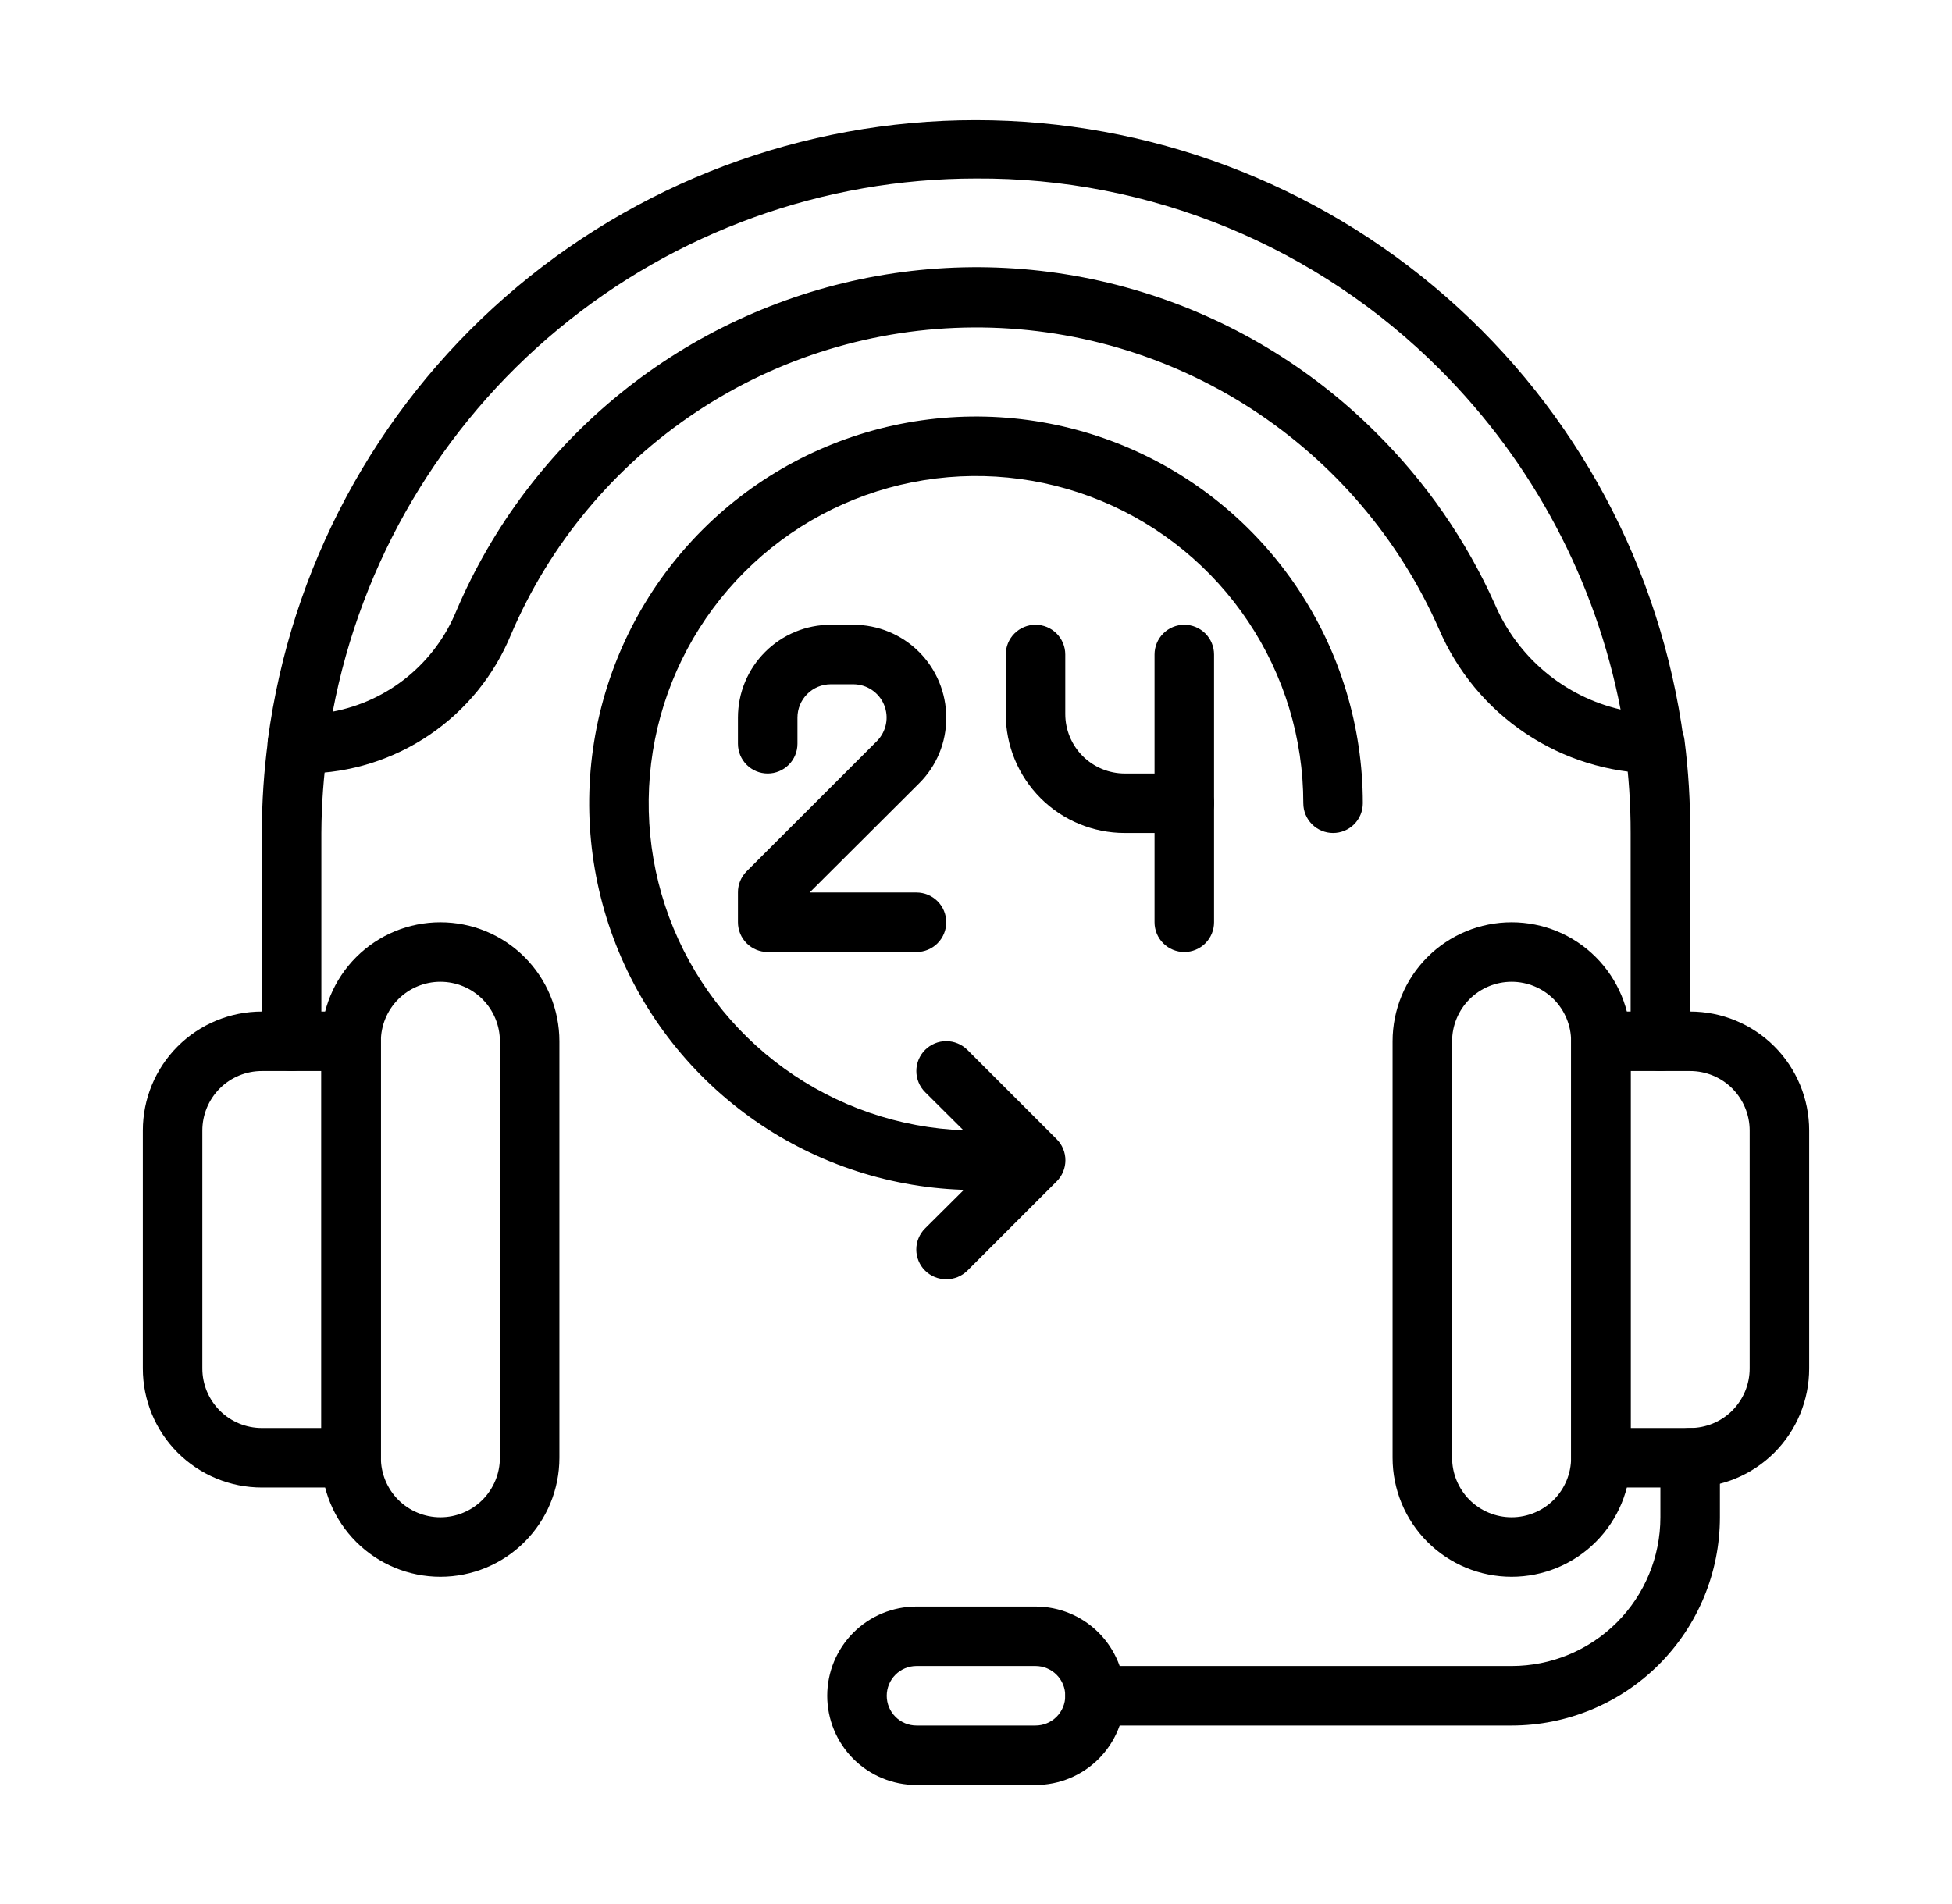 <svg width="41" height="40" viewBox="0 0 41 40" fill="none" xmlns="http://www.w3.org/2000/svg">
<path d="M7.375 31.25H5.5C4.837 31.25 4.201 30.987 3.732 30.518C3.263 30.049 3 29.413 3 28.75V23.75C3 23.087 3.263 22.451 3.732 21.982C4.201 21.513 4.837 21.25 5.5 21.25H7.375C7.541 21.25 7.7 21.316 7.817 21.433C7.934 21.55 8 21.709 8 21.875V30.625C8 30.791 7.934 30.95 7.817 31.067C7.7 31.184 7.541 31.25 7.375 31.25ZM5.5 22.5C5.168 22.5 4.851 22.632 4.616 22.866C4.382 23.101 4.25 23.419 4.25 23.75V28.75C4.25 29.081 4.382 29.399 4.616 29.634C4.851 29.868 5.168 30 5.5 30H6.75V22.5H5.5Z" fill="black"/>
<path d="M9.25 33.125C8.587 33.125 7.951 32.862 7.482 32.393C7.013 31.924 6.75 31.288 6.75 30.625V21.875C6.75 21.212 7.013 20.576 7.482 20.107C7.951 19.638 8.587 19.375 9.25 19.375C9.913 19.375 10.549 19.638 11.018 20.107C11.487 20.576 11.75 21.212 11.75 21.875V30.625C11.75 31.288 11.487 31.924 11.018 32.393C10.549 32.862 9.913 33.125 9.25 33.125ZM9.25 20.625C8.918 20.625 8.601 20.757 8.366 20.991C8.132 21.226 8 21.544 8 21.875V30.625C8 30.956 8.132 31.274 8.366 31.509C8.601 31.743 8.918 31.875 9.25 31.875C9.582 31.875 9.899 31.743 10.134 31.509C10.368 31.274 10.5 30.956 10.5 30.625V21.875C10.5 21.544 10.368 21.226 10.134 20.991C9.899 20.757 9.582 20.625 9.25 20.625ZM35.5 31.25H33.625C33.459 31.25 33.3 31.184 33.183 31.067C33.066 30.95 33 30.791 33 30.625V21.875C33 21.709 33.066 21.55 33.183 21.433C33.3 21.316 33.459 21.25 33.625 21.25H35.5C36.163 21.25 36.799 21.513 37.268 21.982C37.737 22.451 38 23.087 38 23.75V28.75C38 29.413 37.737 30.049 37.268 30.518C36.799 30.987 36.163 31.25 35.5 31.25ZM34.25 30H35.5C35.831 30 36.15 29.868 36.384 29.634C36.618 29.399 36.75 29.081 36.75 28.75V23.75C36.75 23.419 36.618 23.101 36.384 22.866C36.15 22.632 35.831 22.5 35.5 22.5H34.25V30Z" fill="black"/>
<path d="M31.75 33.125C31.087 33.125 30.451 32.862 29.982 32.393C29.513 31.924 29.25 31.288 29.25 30.625V21.875C29.25 21.212 29.513 20.576 29.982 20.107C30.451 19.638 31.087 19.375 31.75 19.375C32.413 19.375 33.049 19.638 33.518 20.107C33.987 20.576 34.25 21.212 34.25 21.875V30.625C34.25 31.288 33.987 31.924 33.518 32.393C33.049 32.862 32.413 33.125 31.75 33.125ZM31.75 20.625C31.419 20.625 31.101 20.757 30.866 20.991C30.632 21.226 30.5 21.544 30.5 21.875V30.625C30.5 30.956 30.632 31.274 30.866 31.509C31.101 31.743 31.419 31.875 31.75 31.875C32.081 31.875 32.4 31.743 32.634 31.509C32.868 31.274 33 30.956 33 30.625V21.875C33 21.544 32.868 21.226 32.634 20.991C32.4 20.757 32.081 20.625 31.75 20.625ZM21.75 37.5H19.25C18.753 37.5 18.276 37.303 17.924 36.951C17.573 36.599 17.375 36.122 17.375 35.625C17.375 35.128 17.573 34.651 17.924 34.299C18.276 33.947 18.753 33.75 19.25 33.75H21.75C22.247 33.75 22.724 33.947 23.076 34.299C23.427 34.651 23.625 35.128 23.625 35.625C23.625 36.122 23.427 36.599 23.076 36.951C22.724 37.303 22.247 37.5 21.75 37.5ZM19.25 35C19.084 35 18.925 35.066 18.808 35.183C18.691 35.3 18.625 35.459 18.625 35.625C18.625 35.791 18.691 35.95 18.808 36.067C18.925 36.184 19.084 36.25 19.25 36.25H21.75C21.916 36.25 22.075 36.184 22.192 36.067C22.309 35.95 22.375 35.791 22.375 35.625C22.375 35.459 22.309 35.3 22.192 35.183C22.075 35.066 21.916 35 21.75 35H19.25Z" fill="black"/>
<path d="M31.75 36.25H23C22.834 36.25 22.675 36.184 22.558 36.067C22.441 35.95 22.375 35.791 22.375 35.625C22.375 35.459 22.441 35.3 22.558 35.183C22.675 35.066 22.834 35 23 35H31.75C32.579 35 33.374 34.671 33.96 34.085C34.546 33.499 34.875 32.704 34.875 31.875V30.625C34.875 30.459 34.941 30.3 35.058 30.183C35.175 30.066 35.334 30 35.5 30C35.666 30 35.825 30.066 35.942 30.183C36.059 30.3 36.125 30.459 36.125 30.625V31.875C36.125 33.035 35.664 34.148 34.844 34.969C34.023 35.789 32.91 36.25 31.75 36.25ZM34.875 22.5C34.709 22.5 34.55 22.434 34.433 22.317C34.316 22.2 34.25 22.041 34.25 21.875V17.5C34.251 16.9 34.211 16.301 34.131 15.706C34.121 15.624 34.126 15.541 34.148 15.461C34.169 15.381 34.206 15.306 34.257 15.241C34.307 15.175 34.37 15.12 34.442 15.079C34.514 15.037 34.593 15.011 34.675 15C34.757 14.989 34.84 14.995 34.92 15.017C35 15.038 35.075 15.075 35.141 15.126C35.206 15.176 35.261 15.239 35.303 15.311C35.344 15.383 35.371 15.462 35.381 15.544C35.464 16.192 35.504 16.846 35.5 17.5V21.875C35.5 22.041 35.434 22.2 35.317 22.317C35.2 22.434 35.041 22.5 34.875 22.5ZM6.125 22.5C5.959 22.5 5.8 22.434 5.683 22.317C5.566 22.2 5.5 22.041 5.5 21.875V17.5C5.5 16.846 5.544 16.192 5.631 15.544C5.642 15.462 5.669 15.383 5.71 15.311C5.751 15.239 5.806 15.176 5.872 15.126C5.937 15.075 6.012 15.038 6.092 15.017C6.172 14.995 6.255 14.989 6.338 15C6.42 15.011 6.499 15.037 6.57 15.079C6.642 15.12 6.705 15.175 6.756 15.241C6.806 15.306 6.843 15.381 6.865 15.461C6.886 15.541 6.892 15.624 6.881 15.706C6.797 16.301 6.753 16.9 6.75 17.5V21.875C6.75 22.041 6.684 22.2 6.567 22.317C6.45 22.434 6.291 22.5 6.125 22.5Z" fill="black"/>
<path d="M34.751 16.25C33.785 16.236 32.843 15.943 32.04 15.405C31.237 14.867 30.607 14.107 30.226 13.219C29.391 11.323 28.02 9.714 26.282 8.587C24.543 7.461 22.514 6.867 20.443 6.879C18.371 6.891 16.349 7.508 14.624 8.655C12.899 9.801 11.546 11.427 10.733 13.331C10.382 14.186 9.787 14.919 9.022 15.438C8.257 15.957 7.357 16.239 6.433 16.25H6.251C6.162 16.251 6.074 16.232 5.992 16.196C5.91 16.16 5.837 16.106 5.778 16.039C5.719 15.972 5.675 15.893 5.648 15.808C5.622 15.723 5.615 15.632 5.626 15.544C6.106 11.94 7.878 8.634 10.613 6.239C13.348 3.844 16.86 2.524 20.495 2.524C24.13 2.524 27.642 3.844 30.377 6.239C33.112 8.634 34.884 11.94 35.364 15.544C35.376 15.632 35.368 15.723 35.342 15.808C35.316 15.893 35.272 15.972 35.212 16.039C35.153 16.106 35.08 16.16 34.998 16.196C34.917 16.232 34.828 16.251 34.739 16.25H34.751ZM20.501 3.75C17.297 3.75 14.193 4.869 11.726 6.914C9.259 8.959 7.583 11.801 6.989 14.95C7.563 14.842 8.101 14.592 8.554 14.223C9.007 13.854 9.361 13.378 9.583 12.838C10.344 11.05 11.531 9.477 13.042 8.255C14.552 7.034 16.339 6.202 18.246 5.831C20.153 5.461 22.122 5.564 23.979 6.132C25.837 6.7 27.527 7.715 28.901 9.088C29.95 10.127 30.798 11.352 31.401 12.7C31.637 13.249 31.999 13.735 32.457 14.118C32.915 14.501 33.457 14.771 34.039 14.906C33.516 12.203 32.197 9.717 30.251 7.769C28.974 6.486 27.454 5.469 25.78 4.779C24.106 4.089 22.312 3.739 20.501 3.75Z" fill="black"/>
<path d="M19.25 20H16.125C15.959 20 15.8 19.934 15.683 19.817C15.566 19.7 15.5 19.541 15.5 19.375V18.75C15.499 18.668 15.515 18.586 15.546 18.51C15.578 18.434 15.623 18.365 15.681 18.306L18.419 15.569C18.516 15.471 18.582 15.346 18.609 15.211C18.636 15.075 18.622 14.935 18.569 14.807C18.517 14.68 18.427 14.571 18.313 14.494C18.198 14.417 18.063 14.376 17.925 14.375H17.45C17.264 14.375 17.086 14.449 16.955 14.58C16.824 14.711 16.75 14.889 16.75 15.075V15.625C16.75 15.791 16.684 15.95 16.567 16.067C16.45 16.184 16.291 16.25 16.125 16.25C15.959 16.25 15.8 16.184 15.683 16.067C15.566 15.95 15.5 15.791 15.5 15.625V15.075C15.5 14.819 15.55 14.565 15.648 14.329C15.746 14.092 15.89 13.877 16.071 13.696C16.252 13.515 16.467 13.371 16.704 13.273C16.94 13.175 17.194 13.125 17.45 13.125H17.925C18.442 13.125 18.938 13.33 19.304 13.696C19.67 14.062 19.875 14.558 19.875 15.075C19.877 15.332 19.827 15.586 19.73 15.823C19.632 16.06 19.488 16.275 19.306 16.456L17.006 18.75H19.25C19.416 18.75 19.575 18.816 19.692 18.933C19.809 19.05 19.875 19.209 19.875 19.375C19.875 19.541 19.809 19.7 19.692 19.817C19.575 19.934 19.416 20 19.25 20ZM24.875 17.5H23.625C22.962 17.5 22.326 17.237 21.857 16.768C21.388 16.299 21.125 15.663 21.125 15V13.75C21.125 13.584 21.191 13.425 21.308 13.308C21.425 13.191 21.584 13.125 21.75 13.125C21.916 13.125 22.075 13.191 22.192 13.308C22.309 13.425 22.375 13.584 22.375 13.75V15C22.375 15.332 22.507 15.649 22.741 15.884C22.976 16.118 23.294 16.25 23.625 16.25H24.25V13.75C24.25 13.584 24.316 13.425 24.433 13.308C24.55 13.191 24.709 13.125 24.875 13.125C25.041 13.125 25.2 13.191 25.317 13.308C25.434 13.425 25.5 13.584 25.5 13.75V16.875C25.5 17.041 25.434 17.2 25.317 17.317C25.2 17.434 25.041 17.5 24.875 17.5Z" fill="black"/>
<path d="M24.875 20C24.709 20 24.55 19.934 24.433 19.817C24.316 19.7 24.25 19.541 24.25 19.375V16.875C24.25 16.709 24.316 16.55 24.433 16.433C24.55 16.316 24.709 16.25 24.875 16.25C25.041 16.25 25.2 16.316 25.317 16.433C25.434 16.55 25.5 16.709 25.5 16.875V19.375C25.5 19.541 25.434 19.7 25.317 19.817C25.2 19.934 25.041 20 24.875 20Z" fill="black"/>
<path d="M20.5 25C18.893 25 17.322 24.523 15.986 23.631C14.65 22.738 13.608 21.469 12.993 19.984C12.379 18.5 12.218 16.866 12.531 15.29C12.845 13.714 13.618 12.266 14.755 11.13C15.891 9.993 17.339 9.22 18.915 8.906C20.491 8.593 22.125 8.754 23.609 9.368C25.094 9.983 26.363 11.025 27.256 12.361C28.148 13.697 28.625 15.268 28.625 16.875C28.625 17.041 28.559 17.2 28.442 17.317C28.325 17.434 28.166 17.5 28 17.5C27.834 17.5 27.675 17.434 27.558 17.317C27.441 17.2 27.375 17.041 27.375 16.875C27.375 15.515 26.972 14.186 26.216 13.056C25.461 11.925 24.387 11.044 23.131 10.523C21.875 10.003 20.492 9.867 19.159 10.132C17.825 10.397 16.6 11.052 15.639 12.014C14.677 12.975 14.022 14.2 13.757 15.534C13.492 16.867 13.628 18.25 14.148 19.506C14.669 20.762 15.55 21.836 16.68 22.591C17.811 23.347 19.14 23.75 20.5 23.75C20.666 23.75 20.825 23.816 20.942 23.933C21.059 24.05 21.125 24.209 21.125 24.375C21.125 24.541 21.059 24.7 20.942 24.817C20.825 24.934 20.666 25 20.5 25Z" fill="black"/>
<path d="M19.875 26.875C19.793 26.875 19.711 26.86 19.635 26.829C19.559 26.797 19.489 26.752 19.431 26.694C19.372 26.636 19.326 26.567 19.294 26.49C19.262 26.414 19.246 26.332 19.246 26.25C19.246 26.168 19.262 26.086 19.294 26.01C19.326 25.933 19.372 25.864 19.431 25.806L20.869 24.375L19.431 22.944C19.313 22.826 19.247 22.666 19.247 22.5C19.247 22.334 19.313 22.174 19.431 22.056C19.549 21.939 19.708 21.872 19.875 21.872C20.041 21.872 20.201 21.939 20.319 22.056L22.194 23.931C22.252 23.989 22.299 24.058 22.33 24.135C22.362 24.211 22.378 24.293 22.378 24.375C22.378 24.457 22.362 24.539 22.33 24.615C22.299 24.692 22.252 24.761 22.194 24.819L20.319 26.694C20.26 26.752 20.191 26.797 20.115 26.829C20.038 26.86 19.957 26.875 19.875 26.875Z" fill="black"/>
</svg>
